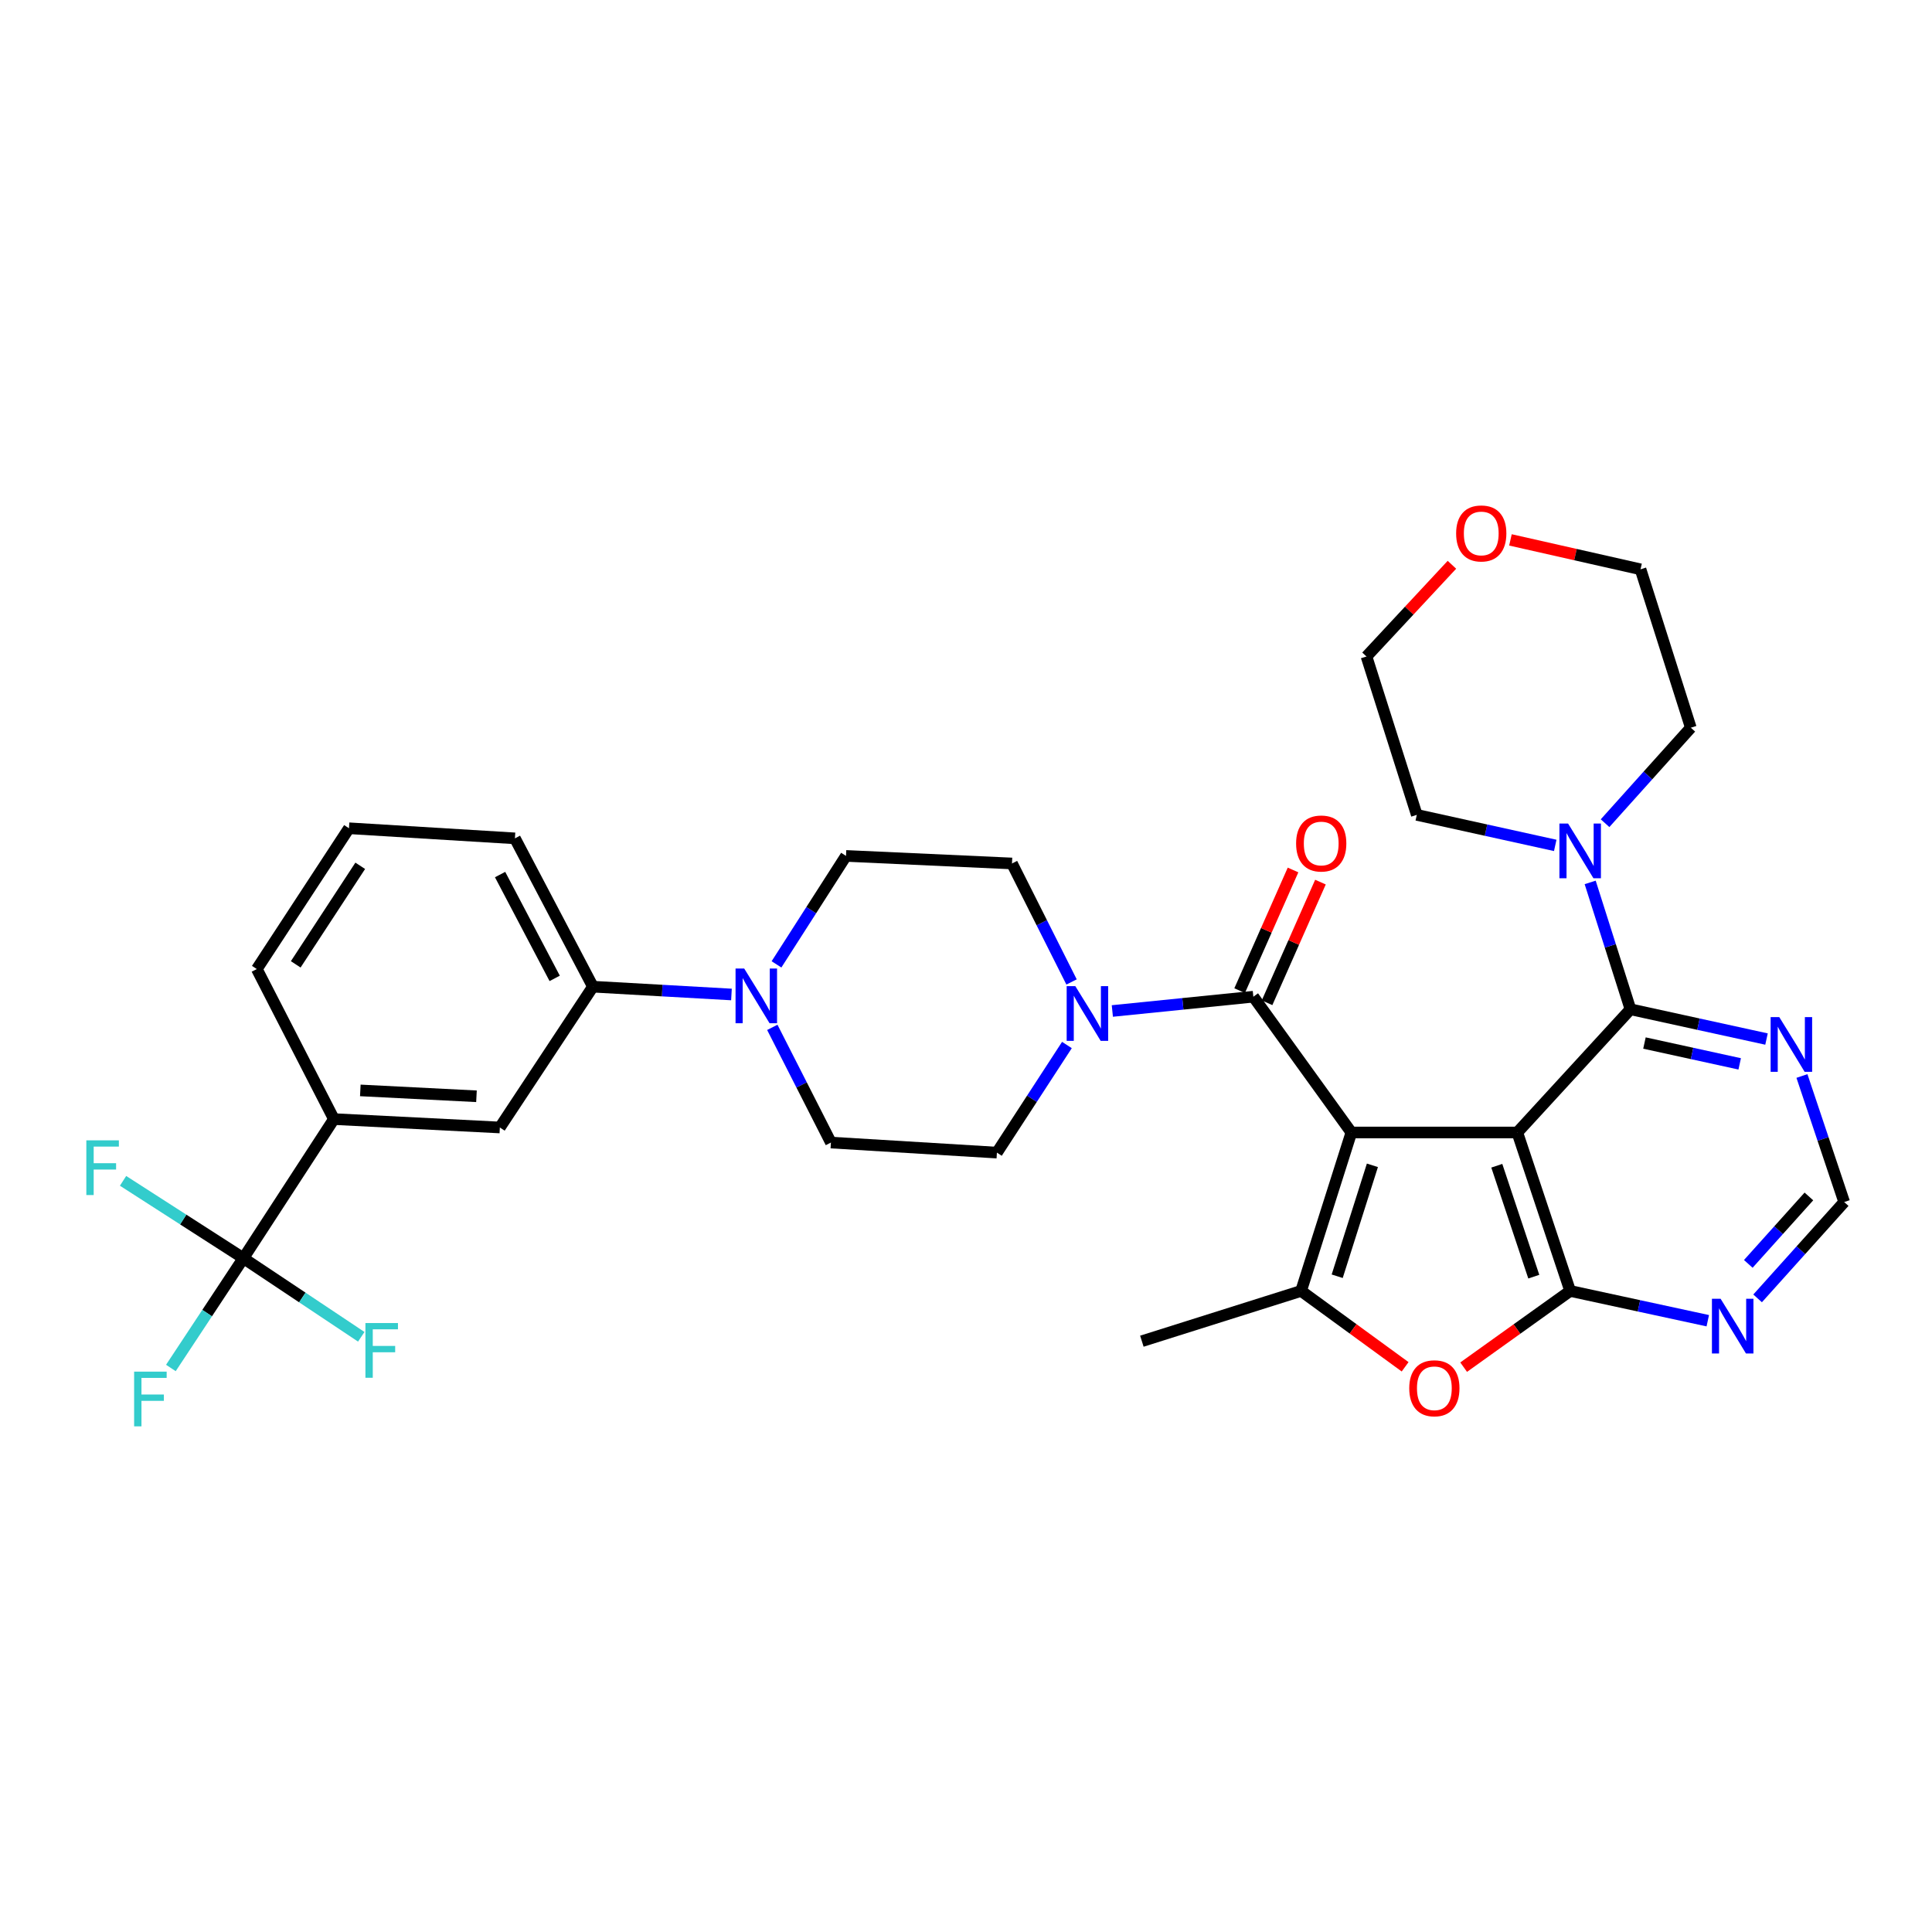 <?xml version='1.0' encoding='iso-8859-1'?>
<svg version='1.1' baseProfile='full'
              xmlns='http://www.w3.org/2000/svg'
                      xmlns:rdkit='http://www.rdkit.org/xml'
                      xmlns:xlink='http://www.w3.org/1999/xlink'
                  xml:space='preserve'
width='1000px' height='1000px' viewBox='0 0 1000 1000'>
<!-- END OF HEADER -->
<rect style='opacity:1.0;fill:#FFFFFF;stroke:none' width='1000' height='1000' x='0' y='0'> </rect>
<path class='bond-0' d='M 699.465,586.171 L 785.357,586.171' style='fill:none;fill-rule:evenodd;stroke:#000000;stroke-width:6px;stroke-linecap:butt;stroke-linejoin:miter;stroke-opacity:1' />
<path class='bond-2' d='M 699.465,586.171 L 673.438,668.192' style='fill:none;fill-rule:evenodd;stroke:#000000;stroke-width:6px;stroke-linecap:butt;stroke-linejoin:miter;stroke-opacity:1' />
<path class='bond-2' d='M 710.352,603.168 L 692.133,660.583' style='fill:none;fill-rule:evenodd;stroke:#000000;stroke-width:6px;stroke-linecap:butt;stroke-linejoin:miter;stroke-opacity:1' />
<path class='bond-3' d='M 699.465,586.171 L 648.73,515.892' style='fill:none;fill-rule:evenodd;stroke:#000000;stroke-width:6px;stroke-linecap:butt;stroke-linejoin:miter;stroke-opacity:1' />
<path class='bond-1' d='M 785.357,586.171 L 812.712,668.192' style='fill:none;fill-rule:evenodd;stroke:#000000;stroke-width:6px;stroke-linecap:butt;stroke-linejoin:miter;stroke-opacity:1' />
<path class='bond-1' d='M 774.739,603.384 L 793.887,660.799' style='fill:none;fill-rule:evenodd;stroke:#000000;stroke-width:6px;stroke-linecap:butt;stroke-linejoin:miter;stroke-opacity:1' />
<path class='bond-4' d='M 785.357,586.171 L 843.92,522.401' style='fill:none;fill-rule:evenodd;stroke:#000000;stroke-width:6px;stroke-linecap:butt;stroke-linejoin:miter;stroke-opacity:1' />
<path class='bond-10' d='M 812.712,668.192 L 848.328,675.897' style='fill:none;fill-rule:evenodd;stroke:#000000;stroke-width:6px;stroke-linecap:butt;stroke-linejoin:miter;stroke-opacity:1' />
<path class='bond-10' d='M 848.328,675.897 L 883.944,683.602' style='fill:none;fill-rule:evenodd;stroke:#0000FF;stroke-width:6px;stroke-linecap:butt;stroke-linejoin:miter;stroke-opacity:1' />
<path class='bond-33' d='M 812.712,668.192 L 785.148,687.916' style='fill:none;fill-rule:evenodd;stroke:#000000;stroke-width:6px;stroke-linecap:butt;stroke-linejoin:miter;stroke-opacity:1' />
<path class='bond-33' d='M 785.148,687.916 L 757.585,707.639' style='fill:none;fill-rule:evenodd;stroke:#FF0000;stroke-width:6px;stroke-linecap:butt;stroke-linejoin:miter;stroke-opacity:1' />
<path class='bond-5' d='M 673.438,668.192 L 700.364,687.823' style='fill:none;fill-rule:evenodd;stroke:#000000;stroke-width:6px;stroke-linecap:butt;stroke-linejoin:miter;stroke-opacity:1' />
<path class='bond-5' d='M 700.364,687.823 L 727.29,707.454' style='fill:none;fill-rule:evenodd;stroke:#FF0000;stroke-width:6px;stroke-linecap:butt;stroke-linejoin:miter;stroke-opacity:1' />
<path class='bond-25' d='M 673.438,668.192 L 591.029,694.202' style='fill:none;fill-rule:evenodd;stroke:#000000;stroke-width:6px;stroke-linecap:butt;stroke-linejoin:miter;stroke-opacity:1' />
<path class='bond-6' d='M 648.73,515.892 L 612.237,519.589' style='fill:none;fill-rule:evenodd;stroke:#000000;stroke-width:6px;stroke-linecap:butt;stroke-linejoin:miter;stroke-opacity:1' />
<path class='bond-6' d='M 612.237,519.589 L 575.745,523.285' style='fill:none;fill-rule:evenodd;stroke:#0000FF;stroke-width:6px;stroke-linecap:butt;stroke-linejoin:miter;stroke-opacity:1' />
<path class='bond-16' d='M 655.825,519.032 L 669.644,487.806' style='fill:none;fill-rule:evenodd;stroke:#000000;stroke-width:6px;stroke-linecap:butt;stroke-linejoin:miter;stroke-opacity:1' />
<path class='bond-16' d='M 669.644,487.806 L 683.464,456.58' style='fill:none;fill-rule:evenodd;stroke:#FF0000;stroke-width:6px;stroke-linecap:butt;stroke-linejoin:miter;stroke-opacity:1' />
<path class='bond-16' d='M 641.635,512.752 L 655.454,481.526' style='fill:none;fill-rule:evenodd;stroke:#000000;stroke-width:6px;stroke-linecap:butt;stroke-linejoin:miter;stroke-opacity:1' />
<path class='bond-16' d='M 655.454,481.526 L 669.273,450.3' style='fill:none;fill-rule:evenodd;stroke:#FF0000;stroke-width:6px;stroke-linecap:butt;stroke-linejoin:miter;stroke-opacity:1' />
<path class='bond-9' d='M 843.92,522.401 L 833.495,489.568' style='fill:none;fill-rule:evenodd;stroke:#000000;stroke-width:6px;stroke-linecap:butt;stroke-linejoin:miter;stroke-opacity:1' />
<path class='bond-9' d='M 833.495,489.568 L 823.071,456.734' style='fill:none;fill-rule:evenodd;stroke:#0000FF;stroke-width:6px;stroke-linecap:butt;stroke-linejoin:miter;stroke-opacity:1' />
<path class='bond-11' d='M 843.92,522.401 L 879.132,530.106' style='fill:none;fill-rule:evenodd;stroke:#000000;stroke-width:6px;stroke-linecap:butt;stroke-linejoin:miter;stroke-opacity:1' />
<path class='bond-11' d='M 879.132,530.106 L 914.345,537.81' style='fill:none;fill-rule:evenodd;stroke:#0000FF;stroke-width:6px;stroke-linecap:butt;stroke-linejoin:miter;stroke-opacity:1' />
<path class='bond-11' d='M 851.167,539.872 L 875.816,545.265' style='fill:none;fill-rule:evenodd;stroke:#000000;stroke-width:6px;stroke-linecap:butt;stroke-linejoin:miter;stroke-opacity:1' />
<path class='bond-11' d='M 875.816,545.265 L 900.464,550.658' style='fill:none;fill-rule:evenodd;stroke:#0000FF;stroke-width:6px;stroke-linecap:butt;stroke-linejoin:miter;stroke-opacity:1' />
<path class='bond-17' d='M 552.237,540.899 L 534.118,568.746' style='fill:none;fill-rule:evenodd;stroke:#0000FF;stroke-width:6px;stroke-linecap:butt;stroke-linejoin:miter;stroke-opacity:1' />
<path class='bond-17' d='M 534.118,568.746 L 516,596.594' style='fill:none;fill-rule:evenodd;stroke:#000000;stroke-width:6px;stroke-linecap:butt;stroke-linejoin:miter;stroke-opacity:1' />
<path class='bond-18' d='M 554.635,508.258 L 539.219,477.595' style='fill:none;fill-rule:evenodd;stroke:#0000FF;stroke-width:6px;stroke-linecap:butt;stroke-linejoin:miter;stroke-opacity:1' />
<path class='bond-18' d='M 539.219,477.595 L 523.802,446.932' style='fill:none;fill-rule:evenodd;stroke:#000000;stroke-width:6px;stroke-linecap:butt;stroke-linejoin:miter;stroke-opacity:1' />
<path class='bond-7' d='M 125.983,651.243 L 172.829,579.24' style='fill:none;fill-rule:evenodd;stroke:#000000;stroke-width:6px;stroke-linecap:butt;stroke-linejoin:miter;stroke-opacity:1' />
<path class='bond-21' d='M 125.983,651.243 L 156.487,671.582' style='fill:none;fill-rule:evenodd;stroke:#000000;stroke-width:6px;stroke-linecap:butt;stroke-linejoin:miter;stroke-opacity:1' />
<path class='bond-21' d='M 156.487,671.582 L 186.992,691.921' style='fill:none;fill-rule:evenodd;stroke:#33CCCC;stroke-width:6px;stroke-linecap:butt;stroke-linejoin:miter;stroke-opacity:1' />
<path class='bond-22' d='M 125.983,651.243 L 94.838,631.222' style='fill:none;fill-rule:evenodd;stroke:#000000;stroke-width:6px;stroke-linecap:butt;stroke-linejoin:miter;stroke-opacity:1' />
<path class='bond-22' d='M 94.838,631.222 L 63.694,611.201' style='fill:none;fill-rule:evenodd;stroke:#33CCCC;stroke-width:6px;stroke-linecap:butt;stroke-linejoin:miter;stroke-opacity:1' />
<path class='bond-23' d='M 125.983,651.243 L 107.214,679.655' style='fill:none;fill-rule:evenodd;stroke:#000000;stroke-width:6px;stroke-linecap:butt;stroke-linejoin:miter;stroke-opacity:1' />
<path class='bond-23' d='M 107.214,679.655 L 88.446,708.066' style='fill:none;fill-rule:evenodd;stroke:#33CCCC;stroke-width:6px;stroke-linecap:butt;stroke-linejoin:miter;stroke-opacity:1' />
<path class='bond-8' d='M 401.914,499.159 L 419.903,471.089' style='fill:none;fill-rule:evenodd;stroke:#0000FF;stroke-width:6px;stroke-linecap:butt;stroke-linejoin:miter;stroke-opacity:1' />
<path class='bond-8' d='M 419.903,471.089 L 437.893,443.018' style='fill:none;fill-rule:evenodd;stroke:#000000;stroke-width:6px;stroke-linecap:butt;stroke-linejoin:miter;stroke-opacity:1' />
<path class='bond-13' d='M 378.602,514.745 L 342.749,512.724' style='fill:none;fill-rule:evenodd;stroke:#0000FF;stroke-width:6px;stroke-linecap:butt;stroke-linejoin:miter;stroke-opacity:1' />
<path class='bond-13' d='M 342.749,512.724 L 306.896,510.703' style='fill:none;fill-rule:evenodd;stroke:#000000;stroke-width:6px;stroke-linecap:butt;stroke-linejoin:miter;stroke-opacity:1' />
<path class='bond-34' d='M 399.747,531.759 L 414.915,561.573' style='fill:none;fill-rule:evenodd;stroke:#0000FF;stroke-width:6px;stroke-linecap:butt;stroke-linejoin:miter;stroke-opacity:1' />
<path class='bond-34' d='M 414.915,561.573 L 430.082,591.387' style='fill:none;fill-rule:evenodd;stroke:#000000;stroke-width:6px;stroke-linecap:butt;stroke-linejoin:miter;stroke-opacity:1' />
<path class='bond-26' d='M 804.988,437.578 L 769.158,429.677' style='fill:none;fill-rule:evenodd;stroke:#0000FF;stroke-width:6px;stroke-linecap:butt;stroke-linejoin:miter;stroke-opacity:1' />
<path class='bond-26' d='M 769.158,429.677 L 733.329,421.776' style='fill:none;fill-rule:evenodd;stroke:#000000;stroke-width:6px;stroke-linecap:butt;stroke-linejoin:miter;stroke-opacity:1' />
<path class='bond-27' d='M 830.775,426.081 L 852.969,401.371' style='fill:none;fill-rule:evenodd;stroke:#0000FF;stroke-width:6px;stroke-linecap:butt;stroke-linejoin:miter;stroke-opacity:1' />
<path class='bond-27' d='M 852.969,401.371 L 875.163,376.662' style='fill:none;fill-rule:evenodd;stroke:#000000;stroke-width:6px;stroke-linecap:butt;stroke-linejoin:miter;stroke-opacity:1' />
<path class='bond-35' d='M 909.734,672.038 L 932.14,647.106' style='fill:none;fill-rule:evenodd;stroke:#0000FF;stroke-width:6px;stroke-linecap:butt;stroke-linejoin:miter;stroke-opacity:1' />
<path class='bond-35' d='M 932.14,647.106 L 954.545,622.173' style='fill:none;fill-rule:evenodd;stroke:#000000;stroke-width:6px;stroke-linecap:butt;stroke-linejoin:miter;stroke-opacity:1' />
<path class='bond-35' d='M 904.914,654.186 L 920.598,636.733' style='fill:none;fill-rule:evenodd;stroke:#0000FF;stroke-width:6px;stroke-linecap:butt;stroke-linejoin:miter;stroke-opacity:1' />
<path class='bond-35' d='M 920.598,636.733 L 936.282,619.28' style='fill:none;fill-rule:evenodd;stroke:#000000;stroke-width:6px;stroke-linecap:butt;stroke-linejoin:miter;stroke-opacity:1' />
<path class='bond-15' d='M 932.683,556.936 L 943.614,589.555' style='fill:none;fill-rule:evenodd;stroke:#0000FF;stroke-width:6px;stroke-linecap:butt;stroke-linejoin:miter;stroke-opacity:1' />
<path class='bond-15' d='M 943.614,589.555 L 954.545,622.173' style='fill:none;fill-rule:evenodd;stroke:#000000;stroke-width:6px;stroke-linecap:butt;stroke-linejoin:miter;stroke-opacity:1' />
<path class='bond-12' d='M 172.829,579.24 L 258.721,583.585' style='fill:none;fill-rule:evenodd;stroke:#000000;stroke-width:6px;stroke-linecap:butt;stroke-linejoin:miter;stroke-opacity:1' />
<path class='bond-12' d='M 186.497,564.394 L 246.621,567.435' style='fill:none;fill-rule:evenodd;stroke:#000000;stroke-width:6px;stroke-linecap:butt;stroke-linejoin:miter;stroke-opacity:1' />
<path class='bond-37' d='M 172.829,579.24 L 132.931,501.581' style='fill:none;fill-rule:evenodd;stroke:#000000;stroke-width:6px;stroke-linecap:butt;stroke-linejoin:miter;stroke-opacity:1' />
<path class='bond-14' d='M 306.896,510.703 L 258.721,583.585' style='fill:none;fill-rule:evenodd;stroke:#000000;stroke-width:6px;stroke-linecap:butt;stroke-linejoin:miter;stroke-opacity:1' />
<path class='bond-29' d='M 306.896,510.703 L 266.523,433.932' style='fill:none;fill-rule:evenodd;stroke:#000000;stroke-width:6px;stroke-linecap:butt;stroke-linejoin:miter;stroke-opacity:1' />
<path class='bond-29' d='M 287.105,506.41 L 258.845,452.67' style='fill:none;fill-rule:evenodd;stroke:#000000;stroke-width:6px;stroke-linecap:butt;stroke-linejoin:miter;stroke-opacity:1' />
<path class='bond-20' d='M 516,596.594 L 430.082,591.387' style='fill:none;fill-rule:evenodd;stroke:#000000;stroke-width:6px;stroke-linecap:butt;stroke-linejoin:miter;stroke-opacity:1' />
<path class='bond-19' d='M 523.802,446.932 L 437.893,443.018' style='fill:none;fill-rule:evenodd;stroke:#000000;stroke-width:6px;stroke-linecap:butt;stroke-linejoin:miter;stroke-opacity:1' />
<path class='bond-24' d='M 781.805,279.447 L 815.47,287.061' style='fill:none;fill-rule:evenodd;stroke:#FF0000;stroke-width:6px;stroke-linecap:butt;stroke-linejoin:miter;stroke-opacity:1' />
<path class='bond-24' d='M 815.47,287.061 L 849.136,294.676' style='fill:none;fill-rule:evenodd;stroke:#000000;stroke-width:6px;stroke-linecap:butt;stroke-linejoin:miter;stroke-opacity:1' />
<path class='bond-36' d='M 751.514,292.324 L 729.403,316.061' style='fill:none;fill-rule:evenodd;stroke:#FF0000;stroke-width:6px;stroke-linecap:butt;stroke-linejoin:miter;stroke-opacity:1' />
<path class='bond-36' d='M 729.403,316.061 L 707.293,339.798' style='fill:none;fill-rule:evenodd;stroke:#000000;stroke-width:6px;stroke-linecap:butt;stroke-linejoin:miter;stroke-opacity:1' />
<path class='bond-31' d='M 733.329,421.776 L 707.293,339.798' style='fill:none;fill-rule:evenodd;stroke:#000000;stroke-width:6px;stroke-linecap:butt;stroke-linejoin:miter;stroke-opacity:1' />
<path class='bond-32' d='M 875.163,376.662 L 849.136,294.676' style='fill:none;fill-rule:evenodd;stroke:#000000;stroke-width:6px;stroke-linecap:butt;stroke-linejoin:miter;stroke-opacity:1' />
<path class='bond-28' d='M 132.931,501.581 L 180.632,428.707' style='fill:none;fill-rule:evenodd;stroke:#000000;stroke-width:6px;stroke-linecap:butt;stroke-linejoin:miter;stroke-opacity:1' />
<path class='bond-28' d='M 153.07,499.149 L 186.46,448.137' style='fill:none;fill-rule:evenodd;stroke:#000000;stroke-width:6px;stroke-linecap:butt;stroke-linejoin:miter;stroke-opacity:1' />
<path class='bond-30' d='M 266.523,433.932 L 180.632,428.707' style='fill:none;fill-rule:evenodd;stroke:#000000;stroke-width:6px;stroke-linecap:butt;stroke-linejoin:miter;stroke-opacity:1' />
<path  class='atom-6' d='M 729.424 718.568
Q 729.424 711.768, 732.784 707.968
Q 736.144 704.168, 742.424 704.168
Q 748.704 704.168, 752.064 707.968
Q 755.424 711.768, 755.424 718.568
Q 755.424 725.448, 752.024 729.368
Q 748.624 733.248, 742.424 733.248
Q 736.184 733.248, 732.784 729.368
Q 729.424 725.488, 729.424 718.568
M 742.424 730.048
Q 746.744 730.048, 749.064 727.168
Q 751.424 724.248, 751.424 718.568
Q 751.424 713.008, 749.064 710.208
Q 746.744 707.368, 742.424 707.368
Q 738.104 707.368, 735.744 710.168
Q 733.424 712.968, 733.424 718.568
Q 733.424 724.288, 735.744 727.168
Q 738.104 730.048, 742.424 730.048
' fill='#FF0000'/>
<path  class='atom-7' d='M 556.587 510.431
L 565.867 525.431
Q 566.787 526.911, 568.267 529.591
Q 569.747 532.271, 569.827 532.431
L 569.827 510.431
L 573.587 510.431
L 573.587 538.751
L 569.707 538.751
L 559.747 522.351
Q 558.587 520.431, 557.347 518.231
Q 556.147 516.031, 555.787 515.351
L 555.787 538.751
L 552.107 538.751
L 552.107 510.431
L 556.587 510.431
' fill='#0000FF'/>
<path  class='atom-9' d='M 385.2 501.31
L 394.48 516.31
Q 395.4 517.79, 396.88 520.47
Q 398.36 523.15, 398.44 523.31
L 398.44 501.31
L 402.2 501.31
L 402.2 529.63
L 398.32 529.63
L 388.36 513.23
Q 387.2 511.31, 385.96 509.11
Q 384.76 506.91, 384.4 506.23
L 384.4 529.63
L 380.72 529.63
L 380.72 501.31
L 385.2 501.31
' fill='#0000FF'/>
<path  class='atom-10' d='M 811.633 426.264
L 820.913 441.264
Q 821.833 442.744, 823.313 445.424
Q 824.793 448.104, 824.873 448.264
L 824.873 426.264
L 828.633 426.264
L 828.633 454.584
L 824.753 454.584
L 814.793 438.184
Q 813.633 436.264, 812.393 434.064
Q 811.193 431.864, 810.833 431.184
L 810.833 454.584
L 807.153 454.584
L 807.153 426.264
L 811.633 426.264
' fill='#0000FF'/>
<path  class='atom-11' d='M 890.576 672.231
L 899.856 687.231
Q 900.776 688.711, 902.256 691.391
Q 903.736 694.071, 903.816 694.231
L 903.816 672.231
L 907.576 672.231
L 907.576 700.551
L 903.696 700.551
L 893.736 684.151
Q 892.576 682.231, 891.336 680.031
Q 890.136 677.831, 889.776 677.151
L 889.776 700.551
L 886.096 700.551
L 886.096 672.231
L 890.576 672.231
' fill='#0000FF'/>
<path  class='atom-12' d='M 920.957 526.466
L 930.237 541.466
Q 931.157 542.946, 932.637 545.626
Q 934.117 548.306, 934.197 548.466
L 934.197 526.466
L 937.957 526.466
L 937.957 554.786
L 934.077 554.786
L 924.117 538.386
Q 922.957 536.466, 921.717 534.266
Q 920.517 532.066, 920.157 531.386
L 920.157 554.786
L 916.477 554.786
L 916.477 526.466
L 920.957 526.466
' fill='#0000FF'/>
<path  class='atom-17' d='M 670.861 436.59
Q 670.861 429.79, 674.221 425.99
Q 677.581 422.19, 683.861 422.19
Q 690.141 422.19, 693.501 425.99
Q 696.861 429.79, 696.861 436.59
Q 696.861 443.47, 693.461 447.39
Q 690.061 451.27, 683.861 451.27
Q 677.621 451.27, 674.221 447.39
Q 670.861 443.51, 670.861 436.59
M 683.861 448.07
Q 688.181 448.07, 690.501 445.19
Q 692.861 442.27, 692.861 436.59
Q 692.861 431.03, 690.501 428.23
Q 688.181 425.39, 683.861 425.39
Q 679.541 425.39, 677.181 428.19
Q 674.861 430.99, 674.861 436.59
Q 674.861 442.31, 677.181 445.19
Q 679.541 448.07, 683.861 448.07
' fill='#FF0000'/>
<path  class='atom-22' d='M 189.143 684.81
L 205.983 684.81
L 205.983 688.05
L 192.943 688.05
L 192.943 696.65
L 204.543 696.65
L 204.543 699.93
L 192.943 699.93
L 192.943 713.13
L 189.143 713.13
L 189.143 684.81
' fill='#33CCCC'/>
<path  class='atom-23' d='M 44.689 590.236
L 61.529 590.236
L 61.529 593.476
L 48.489 593.476
L 48.489 602.076
L 60.089 602.076
L 60.089 605.356
L 48.489 605.356
L 48.489 618.556
L 44.689 618.556
L 44.689 590.236
' fill='#33CCCC'/>
<path  class='atom-24' d='M 69.422 709.957
L 86.262 709.957
L 86.262 713.197
L 73.222 713.197
L 73.222 721.797
L 84.822 721.797
L 84.822 725.077
L 73.222 725.077
L 73.222 738.277
L 69.422 738.277
L 69.422 709.957
' fill='#33CCCC'/>
<path  class='atom-25' d='M 753.692 276.108
Q 753.692 269.308, 757.052 265.508
Q 760.412 261.708, 766.692 261.708
Q 772.972 261.708, 776.332 265.508
Q 779.692 269.308, 779.692 276.108
Q 779.692 282.988, 776.292 286.908
Q 772.892 290.788, 766.692 290.788
Q 760.452 290.788, 757.052 286.908
Q 753.692 283.028, 753.692 276.108
M 766.692 287.588
Q 771.012 287.588, 773.332 284.708
Q 775.692 281.788, 775.692 276.108
Q 775.692 270.548, 773.332 267.748
Q 771.012 264.908, 766.692 264.908
Q 762.372 264.908, 760.012 267.708
Q 757.692 270.508, 757.692 276.108
Q 757.692 281.828, 760.012 284.708
Q 762.372 287.588, 766.692 287.588
' fill='#FF0000'/>
</svg>
